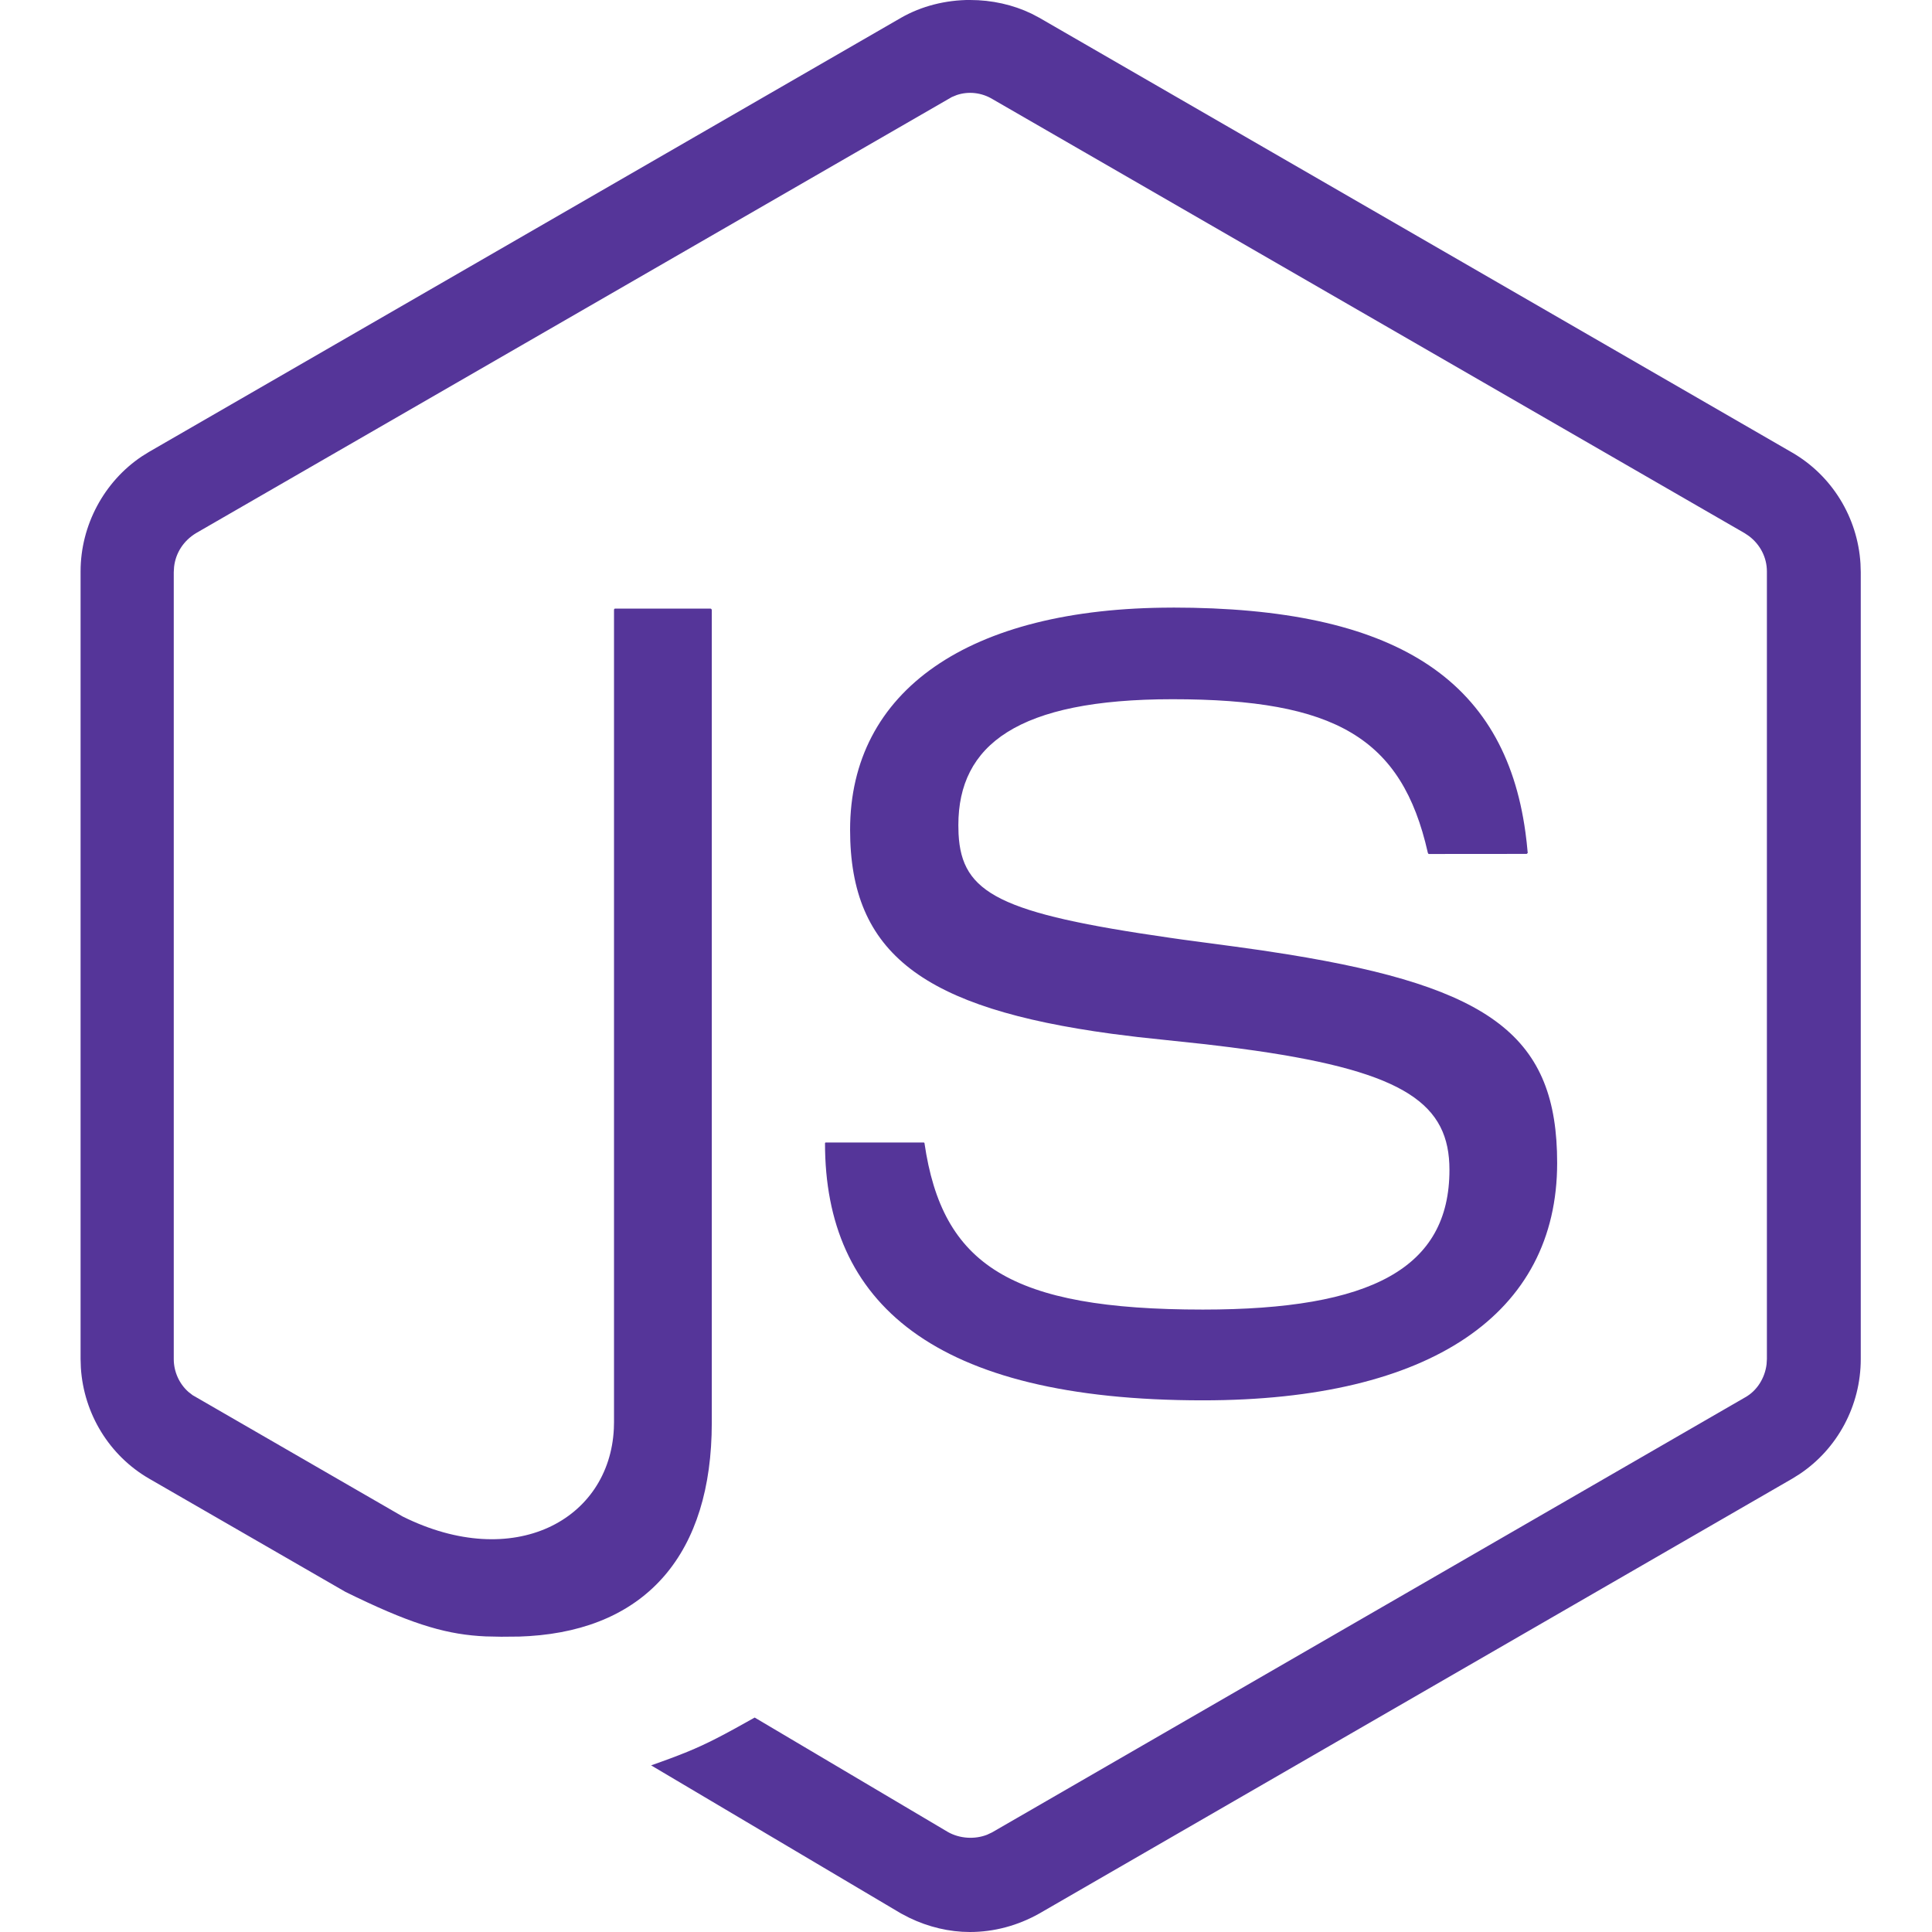 <svg height="48" viewBox="0 0 48 48" width="48" xmlns="http://www.w3.org/2000/svg"><g fill="#553599" transform="translate(2)"><path d="m22.104 0c.537 0 1.062.117 1.523.339l.194.102 18.705 10.803c.989.572 1.626 1.611 1.697 2.756l.007.216v19.55c0 1.156-.578 2.23-1.523 2.859l-.181.113-18.707 10.804c-.532.299-1.123.458-1.722.458-.51 0-1.03-.123-1.509-.355l-.203-.106-6.208-3.679.241-.086c.666-.24 1.036-.398 1.599-.698l.255-.138.478-.266 4.805 2.846c.294.164.663.184.967.066l.126-.059 18.711-10.809c.292-.162.49-.479.531-.821l.008-.129v-19.569c0-.347-.166-.666-.442-.876l-.108-.073-18.692-10.787c-.269-.162-.595-.198-.886-.1l-.122.05-18.773 10.832c-.312.187-.51.491-.55.84l-.008.133v19.55c0.0.312.135.613.365.816l.104.081 5.218 3.014c2.761 1.372 5.138.089 5.247-2.182l.004-.164v-20.173c0-.019.004-.03.015-.035l.023-.003h2.357c.012 0 .023.007.029.019l.005.019v20.191c0 3.243-1.613 5.112-4.533 5.299l-.246.012-.452.004-.386-.008c-.921-.041-1.742-.269-3.204-.97l-.282-.137-4.875-2.812c-.989-.572-1.625-1.611-1.697-2.756l-.007-.216v-19.569c0-1.145.584-2.232 1.524-2.859l.18-.112 18.685-10.786c.503-.287 1.101-.44 1.715-.44z"/><path d="m27.13 15.095c5.515 0 8.247 1.764 8.769 5.584l.03.241.026.263.004.004-.027.028-2.431.002c-.011 0-.022-.01-.029-.039-.644-2.845-2.294-3.806-6.342-3.806-3.848 0-5.32 1.136-5.32 3.129l.005.219c.077 1.481 1.025 1.972 5.257 2.58l.308.044 1.286.172.678.095.654.101c5.088.823 6.689 2.056 6.689 5.182 0 3.741-3.133 5.897-8.802 5.897-6.723 0-9.388-2.442-9.388-6.387l.005-.014.011-.005h2.434c.013 0 .02.006.021.015.442 3.026 2.127 4.136 6.917 4.136 4.183 0 6.126-1.026 6.126-3.471 0-1.624-1.082-2.422-4.824-2.962l-.613-.083-.626-.076-1.672-.178-.655-.082c-4.676-.636-6.501-1.983-6.501-5.067 0-3.446 2.93-5.521 8.011-5.521z"/></g></svg>